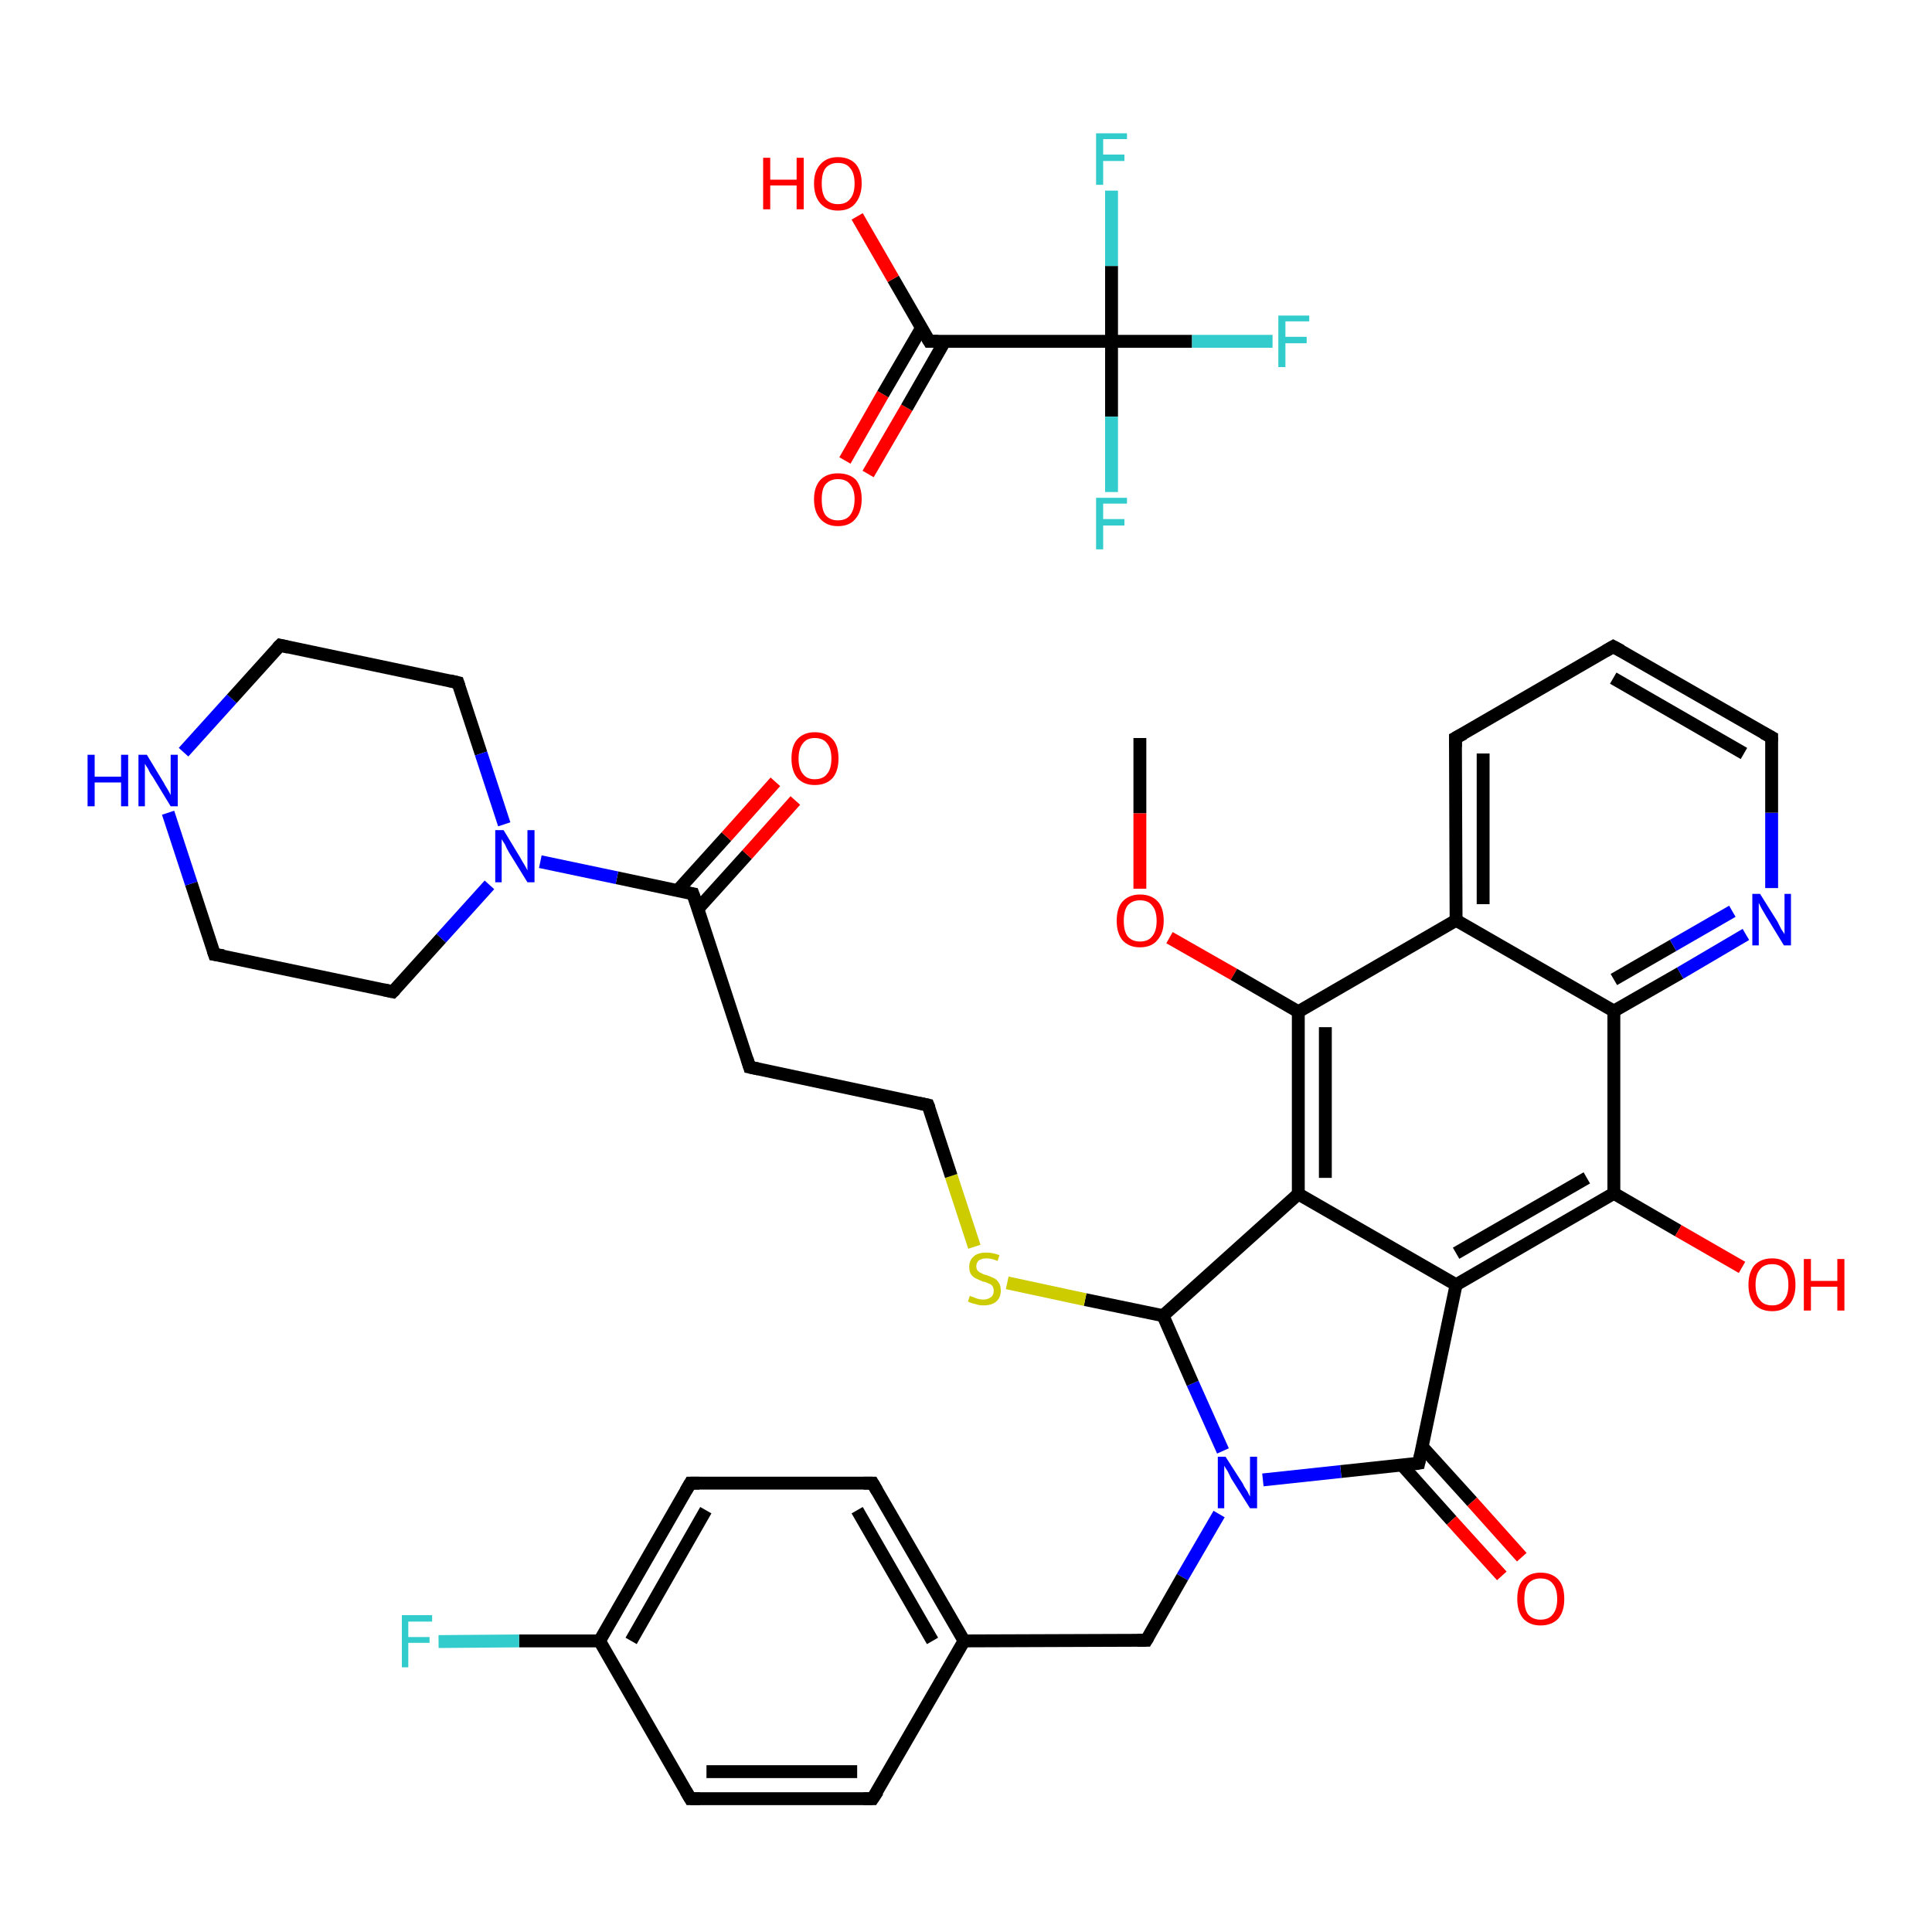 <?xml version='1.0' encoding='iso-8859-1'?>
<svg version='1.1' baseProfile='full'
              xmlns='http://www.w3.org/2000/svg'
                      xmlns:rdkit='http://www.rdkit.org/xml'
                      xmlns:xlink='http://www.w3.org/1999/xlink'
                  xml:space='preserve'
width='300px' height='300px' viewBox='0 0 300 300'>
<!-- END OF HEADER -->
<rect style='opacity:1.0;fill:#FFFFFF;stroke:none' width='300.0' height='300.0' x='0.0' y='0.0'> </rect>
<path class='bond-0 atom-0 atom-1' d='M 177.0,114.6 L 177.0,126.3' style='fill:none;fill-rule:evenodd;stroke:#000000;stroke-width:2.0px;stroke-linecap:butt;stroke-linejoin:miter;stroke-opacity:1' />
<path class='bond-0 atom-0 atom-1' d='M 177.0,126.3 L 177.0,138.0' style='fill:none;fill-rule:evenodd;stroke:#FF0000;stroke-width:2.0px;stroke-linecap:butt;stroke-linejoin:miter;stroke-opacity:1' />
<path class='bond-1 atom-1 atom-2' d='M 181.6,145.6 L 191.6,151.3' style='fill:none;fill-rule:evenodd;stroke:#FF0000;stroke-width:2.0px;stroke-linecap:butt;stroke-linejoin:miter;stroke-opacity:1' />
<path class='bond-1 atom-1 atom-2' d='M 191.6,151.3 L 201.6,157.1' style='fill:none;fill-rule:evenodd;stroke:#000000;stroke-width:2.0px;stroke-linecap:butt;stroke-linejoin:miter;stroke-opacity:1' />
<path class='bond-2 atom-2 atom-3' d='M 201.6,157.1 L 201.6,185.4' style='fill:none;fill-rule:evenodd;stroke:#000000;stroke-width:2.0px;stroke-linecap:butt;stroke-linejoin:miter;stroke-opacity:1' />
<path class='bond-2 atom-2 atom-3' d='M 205.8,159.5 L 205.8,182.9' style='fill:none;fill-rule:evenodd;stroke:#000000;stroke-width:2.0px;stroke-linecap:butt;stroke-linejoin:miter;stroke-opacity:1' />
<path class='bond-3 atom-3 atom-4' d='M 201.6,185.4 L 226.1,199.5' style='fill:none;fill-rule:evenodd;stroke:#000000;stroke-width:2.0px;stroke-linecap:butt;stroke-linejoin:miter;stroke-opacity:1' />
<path class='bond-4 atom-4 atom-5' d='M 226.1,199.5 L 250.6,185.3' style='fill:none;fill-rule:evenodd;stroke:#000000;stroke-width:2.0px;stroke-linecap:butt;stroke-linejoin:miter;stroke-opacity:1' />
<path class='bond-4 atom-4 atom-5' d='M 226.1,194.6 L 246.4,182.9' style='fill:none;fill-rule:evenodd;stroke:#000000;stroke-width:2.0px;stroke-linecap:butt;stroke-linejoin:miter;stroke-opacity:1' />
<path class='bond-5 atom-5 atom-6' d='M 250.6,185.3 L 260.6,191.1' style='fill:none;fill-rule:evenodd;stroke:#000000;stroke-width:2.0px;stroke-linecap:butt;stroke-linejoin:miter;stroke-opacity:1' />
<path class='bond-5 atom-5 atom-6' d='M 260.6,191.1 L 270.5,196.8' style='fill:none;fill-rule:evenodd;stroke:#FF0000;stroke-width:2.0px;stroke-linecap:butt;stroke-linejoin:miter;stroke-opacity:1' />
<path class='bond-6 atom-5 atom-7' d='M 250.6,185.3 L 250.6,157.0' style='fill:none;fill-rule:evenodd;stroke:#000000;stroke-width:2.0px;stroke-linecap:butt;stroke-linejoin:miter;stroke-opacity:1' />
<path class='bond-7 atom-7 atom-8' d='M 250.6,157.0 L 260.9,151.1' style='fill:none;fill-rule:evenodd;stroke:#000000;stroke-width:2.0px;stroke-linecap:butt;stroke-linejoin:miter;stroke-opacity:1' />
<path class='bond-7 atom-7 atom-8' d='M 260.9,151.1 L 271.1,145.1' style='fill:none;fill-rule:evenodd;stroke:#0000FF;stroke-width:2.0px;stroke-linecap:butt;stroke-linejoin:miter;stroke-opacity:1' />
<path class='bond-7 atom-7 atom-8' d='M 250.6,152.1 L 259.8,146.8' style='fill:none;fill-rule:evenodd;stroke:#000000;stroke-width:2.0px;stroke-linecap:butt;stroke-linejoin:miter;stroke-opacity:1' />
<path class='bond-7 atom-7 atom-8' d='M 259.8,146.8 L 269.0,141.5' style='fill:none;fill-rule:evenodd;stroke:#0000FF;stroke-width:2.0px;stroke-linecap:butt;stroke-linejoin:miter;stroke-opacity:1' />
<path class='bond-8 atom-8 atom-9' d='M 275.1,137.9 L 275.1,126.2' style='fill:none;fill-rule:evenodd;stroke:#0000FF;stroke-width:2.0px;stroke-linecap:butt;stroke-linejoin:miter;stroke-opacity:1' />
<path class='bond-8 atom-8 atom-9' d='M 275.1,126.2 L 275.1,114.5' style='fill:none;fill-rule:evenodd;stroke:#000000;stroke-width:2.0px;stroke-linecap:butt;stroke-linejoin:miter;stroke-opacity:1' />
<path class='bond-9 atom-9 atom-10' d='M 275.1,114.5 L 250.5,100.4' style='fill:none;fill-rule:evenodd;stroke:#000000;stroke-width:2.0px;stroke-linecap:butt;stroke-linejoin:miter;stroke-opacity:1' />
<path class='bond-9 atom-9 atom-10' d='M 270.8,117.0 L 250.5,105.3' style='fill:none;fill-rule:evenodd;stroke:#000000;stroke-width:2.0px;stroke-linecap:butt;stroke-linejoin:miter;stroke-opacity:1' />
<path class='bond-10 atom-10 atom-11' d='M 250.5,100.4 L 226.0,114.6' style='fill:none;fill-rule:evenodd;stroke:#000000;stroke-width:2.0px;stroke-linecap:butt;stroke-linejoin:miter;stroke-opacity:1' />
<path class='bond-11 atom-11 atom-12' d='M 226.0,114.6 L 226.1,142.9' style='fill:none;fill-rule:evenodd;stroke:#000000;stroke-width:2.0px;stroke-linecap:butt;stroke-linejoin:miter;stroke-opacity:1' />
<path class='bond-11 atom-11 atom-12' d='M 230.3,117.0 L 230.3,140.4' style='fill:none;fill-rule:evenodd;stroke:#000000;stroke-width:2.0px;stroke-linecap:butt;stroke-linejoin:miter;stroke-opacity:1' />
<path class='bond-12 atom-4 atom-13' d='M 226.1,199.5 L 220.3,227.2' style='fill:none;fill-rule:evenodd;stroke:#000000;stroke-width:2.0px;stroke-linecap:butt;stroke-linejoin:miter;stroke-opacity:1' />
<path class='bond-13 atom-13 atom-14' d='M 217.7,227.5 L 225.4,236.1' style='fill:none;fill-rule:evenodd;stroke:#000000;stroke-width:2.0px;stroke-linecap:butt;stroke-linejoin:miter;stroke-opacity:1' />
<path class='bond-13 atom-13 atom-14' d='M 225.4,236.1 L 233.2,244.7' style='fill:none;fill-rule:evenodd;stroke:#FF0000;stroke-width:2.0px;stroke-linecap:butt;stroke-linejoin:miter;stroke-opacity:1' />
<path class='bond-13 atom-13 atom-14' d='M 220.8,224.6 L 228.6,233.2' style='fill:none;fill-rule:evenodd;stroke:#000000;stroke-width:2.0px;stroke-linecap:butt;stroke-linejoin:miter;stroke-opacity:1' />
<path class='bond-13 atom-13 atom-14' d='M 228.6,233.2 L 236.3,241.8' style='fill:none;fill-rule:evenodd;stroke:#FF0000;stroke-width:2.0px;stroke-linecap:butt;stroke-linejoin:miter;stroke-opacity:1' />
<path class='bond-14 atom-13 atom-15' d='M 220.3,227.2 L 208.2,228.5' style='fill:none;fill-rule:evenodd;stroke:#000000;stroke-width:2.0px;stroke-linecap:butt;stroke-linejoin:miter;stroke-opacity:1' />
<path class='bond-14 atom-13 atom-15' d='M 208.2,228.5 L 196.1,229.8' style='fill:none;fill-rule:evenodd;stroke:#0000FF;stroke-width:2.0px;stroke-linecap:butt;stroke-linejoin:miter;stroke-opacity:1' />
<path class='bond-15 atom-15 atom-16' d='M 189.3,235.1 L 183.6,244.9' style='fill:none;fill-rule:evenodd;stroke:#0000FF;stroke-width:2.0px;stroke-linecap:butt;stroke-linejoin:miter;stroke-opacity:1' />
<path class='bond-15 atom-15 atom-16' d='M 183.6,244.9 L 178.0,254.7' style='fill:none;fill-rule:evenodd;stroke:#000000;stroke-width:2.0px;stroke-linecap:butt;stroke-linejoin:miter;stroke-opacity:1' />
<path class='bond-16 atom-16 atom-17' d='M 178.0,254.7 L 149.7,254.8' style='fill:none;fill-rule:evenodd;stroke:#000000;stroke-width:2.0px;stroke-linecap:butt;stroke-linejoin:miter;stroke-opacity:1' />
<path class='bond-17 atom-17 atom-18' d='M 149.7,254.8 L 135.5,230.3' style='fill:none;fill-rule:evenodd;stroke:#000000;stroke-width:2.0px;stroke-linecap:butt;stroke-linejoin:miter;stroke-opacity:1' />
<path class='bond-17 atom-17 atom-18' d='M 144.8,254.8 L 133.1,234.5' style='fill:none;fill-rule:evenodd;stroke:#000000;stroke-width:2.0px;stroke-linecap:butt;stroke-linejoin:miter;stroke-opacity:1' />
<path class='bond-18 atom-18 atom-19' d='M 135.5,230.3 L 107.2,230.3' style='fill:none;fill-rule:evenodd;stroke:#000000;stroke-width:2.0px;stroke-linecap:butt;stroke-linejoin:miter;stroke-opacity:1' />
<path class='bond-19 atom-19 atom-20' d='M 107.2,230.3 L 93.1,254.8' style='fill:none;fill-rule:evenodd;stroke:#000000;stroke-width:2.0px;stroke-linecap:butt;stroke-linejoin:miter;stroke-opacity:1' />
<path class='bond-19 atom-19 atom-20' d='M 109.6,234.5 L 98.0,254.8' style='fill:none;fill-rule:evenodd;stroke:#000000;stroke-width:2.0px;stroke-linecap:butt;stroke-linejoin:miter;stroke-opacity:1' />
<path class='bond-20 atom-20 atom-21' d='M 93.1,254.8 L 80.6,254.8' style='fill:none;fill-rule:evenodd;stroke:#000000;stroke-width:2.0px;stroke-linecap:butt;stroke-linejoin:miter;stroke-opacity:1' />
<path class='bond-20 atom-20 atom-21' d='M 80.6,254.8 L 68.1,254.9' style='fill:none;fill-rule:evenodd;stroke:#33CCCC;stroke-width:2.0px;stroke-linecap:butt;stroke-linejoin:miter;stroke-opacity:1' />
<path class='bond-21 atom-20 atom-22' d='M 93.1,254.8 L 107.2,279.3' style='fill:none;fill-rule:evenodd;stroke:#000000;stroke-width:2.0px;stroke-linecap:butt;stroke-linejoin:miter;stroke-opacity:1' />
<path class='bond-22 atom-22 atom-23' d='M 107.2,279.3 L 135.5,279.3' style='fill:none;fill-rule:evenodd;stroke:#000000;stroke-width:2.0px;stroke-linecap:butt;stroke-linejoin:miter;stroke-opacity:1' />
<path class='bond-22 atom-22 atom-23' d='M 109.7,275.1 L 133.1,275.1' style='fill:none;fill-rule:evenodd;stroke:#000000;stroke-width:2.0px;stroke-linecap:butt;stroke-linejoin:miter;stroke-opacity:1' />
<path class='bond-23 atom-15 atom-24' d='M 189.9,225.3 L 185.2,214.8' style='fill:none;fill-rule:evenodd;stroke:#0000FF;stroke-width:2.0px;stroke-linecap:butt;stroke-linejoin:miter;stroke-opacity:1' />
<path class='bond-23 atom-15 atom-24' d='M 185.2,214.8 L 180.6,204.3' style='fill:none;fill-rule:evenodd;stroke:#000000;stroke-width:2.0px;stroke-linecap:butt;stroke-linejoin:miter;stroke-opacity:1' />
<path class='bond-24 atom-24 atom-25' d='M 180.6,204.3 L 168.5,201.8' style='fill:none;fill-rule:evenodd;stroke:#000000;stroke-width:2.0px;stroke-linecap:butt;stroke-linejoin:miter;stroke-opacity:1' />
<path class='bond-24 atom-24 atom-25' d='M 168.5,201.8 L 156.4,199.2' style='fill:none;fill-rule:evenodd;stroke:#CCCC00;stroke-width:2.0px;stroke-linecap:butt;stroke-linejoin:miter;stroke-opacity:1' />
<path class='bond-25 atom-25 atom-26' d='M 151.3,193.6 L 147.7,182.6' style='fill:none;fill-rule:evenodd;stroke:#CCCC00;stroke-width:2.0px;stroke-linecap:butt;stroke-linejoin:miter;stroke-opacity:1' />
<path class='bond-25 atom-25 atom-26' d='M 147.7,182.6 L 144.1,171.6' style='fill:none;fill-rule:evenodd;stroke:#000000;stroke-width:2.0px;stroke-linecap:butt;stroke-linejoin:miter;stroke-opacity:1' />
<path class='bond-26 atom-26 atom-27' d='M 144.1,171.6 L 116.4,165.7' style='fill:none;fill-rule:evenodd;stroke:#000000;stroke-width:2.0px;stroke-linecap:butt;stroke-linejoin:miter;stroke-opacity:1' />
<path class='bond-27 atom-27 atom-28' d='M 116.4,165.7 L 107.6,138.8' style='fill:none;fill-rule:evenodd;stroke:#000000;stroke-width:2.0px;stroke-linecap:butt;stroke-linejoin:miter;stroke-opacity:1' />
<path class='bond-28 atom-28 atom-29' d='M 108.4,141.1 L 116.0,132.7' style='fill:none;fill-rule:evenodd;stroke:#000000;stroke-width:2.0px;stroke-linecap:butt;stroke-linejoin:miter;stroke-opacity:1' />
<path class='bond-28 atom-28 atom-29' d='M 116.0,132.7 L 123.5,124.3' style='fill:none;fill-rule:evenodd;stroke:#FF0000;stroke-width:2.0px;stroke-linecap:butt;stroke-linejoin:miter;stroke-opacity:1' />
<path class='bond-28 atom-28 atom-29' d='M 105.2,138.3 L 112.8,129.9' style='fill:none;fill-rule:evenodd;stroke:#000000;stroke-width:2.0px;stroke-linecap:butt;stroke-linejoin:miter;stroke-opacity:1' />
<path class='bond-28 atom-28 atom-29' d='M 112.8,129.9 L 120.4,121.4' style='fill:none;fill-rule:evenodd;stroke:#FF0000;stroke-width:2.0px;stroke-linecap:butt;stroke-linejoin:miter;stroke-opacity:1' />
<path class='bond-29 atom-28 atom-30' d='M 107.6,138.8 L 95.8,136.3' style='fill:none;fill-rule:evenodd;stroke:#000000;stroke-width:2.0px;stroke-linecap:butt;stroke-linejoin:miter;stroke-opacity:1' />
<path class='bond-29 atom-28 atom-30' d='M 95.8,136.3 L 83.9,133.8' style='fill:none;fill-rule:evenodd;stroke:#0000FF;stroke-width:2.0px;stroke-linecap:butt;stroke-linejoin:miter;stroke-opacity:1' />
<path class='bond-30 atom-30 atom-31' d='M 76.0,137.4 L 68.5,145.7' style='fill:none;fill-rule:evenodd;stroke:#0000FF;stroke-width:2.0px;stroke-linecap:butt;stroke-linejoin:miter;stroke-opacity:1' />
<path class='bond-30 atom-30 atom-31' d='M 68.5,145.7 L 61.0,154.0' style='fill:none;fill-rule:evenodd;stroke:#000000;stroke-width:2.0px;stroke-linecap:butt;stroke-linejoin:miter;stroke-opacity:1' />
<path class='bond-31 atom-31 atom-32' d='M 61.0,154.0 L 33.3,148.2' style='fill:none;fill-rule:evenodd;stroke:#000000;stroke-width:2.0px;stroke-linecap:butt;stroke-linejoin:miter;stroke-opacity:1' />
<path class='bond-32 atom-32 atom-33' d='M 33.3,148.2 L 29.7,137.2' style='fill:none;fill-rule:evenodd;stroke:#000000;stroke-width:2.0px;stroke-linecap:butt;stroke-linejoin:miter;stroke-opacity:1' />
<path class='bond-32 atom-32 atom-33' d='M 29.7,137.2 L 26.1,126.2' style='fill:none;fill-rule:evenodd;stroke:#0000FF;stroke-width:2.0px;stroke-linecap:butt;stroke-linejoin:miter;stroke-opacity:1' />
<path class='bond-33 atom-33 atom-34' d='M 28.5,116.8 L 36.0,108.5' style='fill:none;fill-rule:evenodd;stroke:#0000FF;stroke-width:2.0px;stroke-linecap:butt;stroke-linejoin:miter;stroke-opacity:1' />
<path class='bond-33 atom-33 atom-34' d='M 36.0,108.5 L 43.5,100.2' style='fill:none;fill-rule:evenodd;stroke:#000000;stroke-width:2.0px;stroke-linecap:butt;stroke-linejoin:miter;stroke-opacity:1' />
<path class='bond-34 atom-34 atom-35' d='M 43.5,100.2 L 71.1,106.0' style='fill:none;fill-rule:evenodd;stroke:#000000;stroke-width:2.0px;stroke-linecap:butt;stroke-linejoin:miter;stroke-opacity:1' />
<path class='bond-35 atom-36 atom-37' d='M 131.2,71.5 L 137.1,61.2' style='fill:none;fill-rule:evenodd;stroke:#FF0000;stroke-width:2.0px;stroke-linecap:butt;stroke-linejoin:miter;stroke-opacity:1' />
<path class='bond-35 atom-36 atom-37' d='M 137.1,61.2 L 143.1,50.9' style='fill:none;fill-rule:evenodd;stroke:#000000;stroke-width:2.0px;stroke-linecap:butt;stroke-linejoin:miter;stroke-opacity:1' />
<path class='bond-35 atom-36 atom-37' d='M 134.8,73.6 L 140.8,63.3' style='fill:none;fill-rule:evenodd;stroke:#FF0000;stroke-width:2.0px;stroke-linecap:butt;stroke-linejoin:miter;stroke-opacity:1' />
<path class='bond-35 atom-36 atom-37' d='M 140.8,63.3 L 146.7,53.0' style='fill:none;fill-rule:evenodd;stroke:#000000;stroke-width:2.0px;stroke-linecap:butt;stroke-linejoin:miter;stroke-opacity:1' />
<path class='bond-36 atom-37 atom-38' d='M 144.3,53.0 L 138.7,43.3' style='fill:none;fill-rule:evenodd;stroke:#000000;stroke-width:2.0px;stroke-linecap:butt;stroke-linejoin:miter;stroke-opacity:1' />
<path class='bond-36 atom-37 atom-38' d='M 138.7,43.3 L 133.1,33.6' style='fill:none;fill-rule:evenodd;stroke:#FF0000;stroke-width:2.0px;stroke-linecap:butt;stroke-linejoin:miter;stroke-opacity:1' />
<path class='bond-37 atom-37 atom-39' d='M 144.3,53.0 L 172.6,53.0' style='fill:none;fill-rule:evenodd;stroke:#000000;stroke-width:2.0px;stroke-linecap:butt;stroke-linejoin:miter;stroke-opacity:1' />
<path class='bond-38 atom-39 atom-40' d='M 172.6,53.0 L 185.1,53.0' style='fill:none;fill-rule:evenodd;stroke:#000000;stroke-width:2.0px;stroke-linecap:butt;stroke-linejoin:miter;stroke-opacity:1' />
<path class='bond-38 atom-39 atom-40' d='M 185.1,53.0 L 197.6,53.0' style='fill:none;fill-rule:evenodd;stroke:#33CCCC;stroke-width:2.0px;stroke-linecap:butt;stroke-linejoin:miter;stroke-opacity:1' />
<path class='bond-39 atom-39 atom-41' d='M 172.6,53.0 L 172.6,64.7' style='fill:none;fill-rule:evenodd;stroke:#000000;stroke-width:2.0px;stroke-linecap:butt;stroke-linejoin:miter;stroke-opacity:1' />
<path class='bond-39 atom-39 atom-41' d='M 172.6,64.7 L 172.6,76.4' style='fill:none;fill-rule:evenodd;stroke:#33CCCC;stroke-width:2.0px;stroke-linecap:butt;stroke-linejoin:miter;stroke-opacity:1' />
<path class='bond-40 atom-39 atom-42' d='M 172.6,53.0 L 172.6,41.3' style='fill:none;fill-rule:evenodd;stroke:#000000;stroke-width:2.0px;stroke-linecap:butt;stroke-linejoin:miter;stroke-opacity:1' />
<path class='bond-40 atom-39 atom-42' d='M 172.6,41.3 L 172.6,29.6' style='fill:none;fill-rule:evenodd;stroke:#33CCCC;stroke-width:2.0px;stroke-linecap:butt;stroke-linejoin:miter;stroke-opacity:1' />
<path class='bond-41 atom-12 atom-2' d='M 226.1,142.9 L 201.6,157.1' style='fill:none;fill-rule:evenodd;stroke:#000000;stroke-width:2.0px;stroke-linecap:butt;stroke-linejoin:miter;stroke-opacity:1' />
<path class='bond-42 atom-23 atom-17' d='M 135.5,279.3 L 149.7,254.8' style='fill:none;fill-rule:evenodd;stroke:#000000;stroke-width:2.0px;stroke-linecap:butt;stroke-linejoin:miter;stroke-opacity:1' />
<path class='bond-43 atom-35 atom-30' d='M 71.1,106.0 L 74.7,117.0' style='fill:none;fill-rule:evenodd;stroke:#000000;stroke-width:2.0px;stroke-linecap:butt;stroke-linejoin:miter;stroke-opacity:1' />
<path class='bond-43 atom-35 atom-30' d='M 74.7,117.0 L 78.3,128.0' style='fill:none;fill-rule:evenodd;stroke:#0000FF;stroke-width:2.0px;stroke-linecap:butt;stroke-linejoin:miter;stroke-opacity:1' />
<path class='bond-44 atom-24 atom-3' d='M 180.6,204.3 L 201.6,185.4' style='fill:none;fill-rule:evenodd;stroke:#000000;stroke-width:2.0px;stroke-linecap:butt;stroke-linejoin:miter;stroke-opacity:1' />
<path class='bond-45 atom-12 atom-7' d='M 226.1,142.9 L 250.6,157.0' style='fill:none;fill-rule:evenodd;stroke:#000000;stroke-width:2.0px;stroke-linecap:butt;stroke-linejoin:miter;stroke-opacity:1' />
<path d='M 275.1,115.1 L 275.1,114.5 L 273.8,113.8' style='fill:none;stroke:#000000;stroke-width:2.0px;stroke-linecap:butt;stroke-linejoin:miter;stroke-opacity:1;' />
<path d='M 251.8,101.1 L 250.5,100.4 L 249.3,101.1' style='fill:none;stroke:#000000;stroke-width:2.0px;stroke-linecap:butt;stroke-linejoin:miter;stroke-opacity:1;' />
<path d='M 227.3,113.9 L 226.0,114.6 L 226.0,116.0' style='fill:none;stroke:#000000;stroke-width:2.0px;stroke-linecap:butt;stroke-linejoin:miter;stroke-opacity:1;' />
<path d='M 220.6,225.8 L 220.3,227.2 L 219.7,227.3' style='fill:none;stroke:#000000;stroke-width:2.0px;stroke-linecap:butt;stroke-linejoin:miter;stroke-opacity:1;' />
<path d='M 178.3,254.2 L 178.0,254.7 L 176.6,254.7' style='fill:none;stroke:#000000;stroke-width:2.0px;stroke-linecap:butt;stroke-linejoin:miter;stroke-opacity:1;' />
<path d='M 136.2,231.5 L 135.5,230.3 L 134.1,230.3' style='fill:none;stroke:#000000;stroke-width:2.0px;stroke-linecap:butt;stroke-linejoin:miter;stroke-opacity:1;' />
<path d='M 108.6,230.3 L 107.2,230.3 L 106.5,231.5' style='fill:none;stroke:#000000;stroke-width:2.0px;stroke-linecap:butt;stroke-linejoin:miter;stroke-opacity:1;' />
<path d='M 106.5,278.1 L 107.2,279.3 L 108.7,279.3' style='fill:none;stroke:#000000;stroke-width:2.0px;stroke-linecap:butt;stroke-linejoin:miter;stroke-opacity:1;' />
<path d='M 134.1,279.3 L 135.5,279.3 L 136.3,278.1' style='fill:none;stroke:#000000;stroke-width:2.0px;stroke-linecap:butt;stroke-linejoin:miter;stroke-opacity:1;' />
<path d='M 144.3,172.1 L 144.1,171.6 L 142.7,171.3' style='fill:none;stroke:#000000;stroke-width:2.0px;stroke-linecap:butt;stroke-linejoin:miter;stroke-opacity:1;' />
<path d='M 117.8,166.0 L 116.4,165.7 L 116.0,164.4' style='fill:none;stroke:#000000;stroke-width:2.0px;stroke-linecap:butt;stroke-linejoin:miter;stroke-opacity:1;' />
<path d='M 108.1,140.2 L 107.6,138.8 L 107.0,138.7' style='fill:none;stroke:#000000;stroke-width:2.0px;stroke-linecap:butt;stroke-linejoin:miter;stroke-opacity:1;' />
<path d='M 61.4,153.6 L 61.0,154.0 L 59.6,153.7' style='fill:none;stroke:#000000;stroke-width:2.0px;stroke-linecap:butt;stroke-linejoin:miter;stroke-opacity:1;' />
<path d='M 34.7,148.4 L 33.3,148.2 L 33.1,147.6' style='fill:none;stroke:#000000;stroke-width:2.0px;stroke-linecap:butt;stroke-linejoin:miter;stroke-opacity:1;' />
<path d='M 43.1,100.6 L 43.5,100.2 L 44.8,100.5' style='fill:none;stroke:#000000;stroke-width:2.0px;stroke-linecap:butt;stroke-linejoin:miter;stroke-opacity:1;' />
<path d='M 69.8,105.7 L 71.1,106.0 L 71.3,106.6' style='fill:none;stroke:#000000;stroke-width:2.0px;stroke-linecap:butt;stroke-linejoin:miter;stroke-opacity:1;' />
<path d='M 144.0,52.5 L 144.3,53.0 L 145.7,53.0' style='fill:none;stroke:#000000;stroke-width:2.0px;stroke-linecap:butt;stroke-linejoin:miter;stroke-opacity:1;' />
<path class='atom-1' d='M 173.4 143.0
Q 173.4 141.0, 174.3 140.0
Q 175.3 138.9, 177.0 138.9
Q 178.8 138.9, 179.8 140.0
Q 180.7 141.0, 180.7 143.0
Q 180.7 144.9, 179.7 146.0
Q 178.8 147.1, 177.0 147.1
Q 175.3 147.1, 174.3 146.0
Q 173.4 144.9, 173.4 143.0
M 177.0 146.2
Q 178.3 146.2, 178.9 145.4
Q 179.6 144.6, 179.6 143.0
Q 179.6 141.4, 178.9 140.6
Q 178.3 139.8, 177.0 139.8
Q 175.8 139.8, 175.1 140.6
Q 174.5 141.4, 174.5 143.0
Q 174.5 144.6, 175.1 145.4
Q 175.8 146.2, 177.0 146.2
' fill='#FF0000'/>
<path class='atom-6' d='M 271.5 199.5
Q 271.5 197.6, 272.4 196.5
Q 273.4 195.4, 275.2 195.4
Q 276.9 195.4, 277.9 196.5
Q 278.8 197.6, 278.8 199.5
Q 278.8 201.4, 277.9 202.5
Q 276.9 203.6, 275.2 203.6
Q 273.4 203.6, 272.4 202.5
Q 271.5 201.4, 271.5 199.5
M 275.2 202.7
Q 276.4 202.7, 277.0 201.9
Q 277.7 201.1, 277.7 199.5
Q 277.7 197.9, 277.0 197.1
Q 276.4 196.3, 275.2 196.3
Q 273.9 196.3, 273.3 197.1
Q 272.6 197.9, 272.6 199.5
Q 272.6 201.1, 273.3 201.9
Q 273.9 202.7, 275.2 202.7
' fill='#FF0000'/>
<path class='atom-6' d='M 280.1 195.5
L 281.2 195.5
L 281.2 198.9
L 285.3 198.9
L 285.3 195.5
L 286.4 195.5
L 286.4 203.5
L 285.3 203.5
L 285.3 199.8
L 281.2 199.8
L 281.2 203.5
L 280.1 203.5
L 280.1 195.5
' fill='#FF0000'/>
<path class='atom-8' d='M 273.3 138.8
L 276.0 143.1
Q 276.2 143.5, 276.6 144.3
Q 277.1 145.0, 277.1 145.1
L 277.1 138.8
L 278.1 138.8
L 278.1 146.8
L 277.0 146.8
L 274.2 142.2
Q 273.9 141.7, 273.5 141.0
Q 273.2 140.4, 273.1 140.2
L 273.1 146.8
L 272.1 146.8
L 272.1 138.8
L 273.3 138.8
' fill='#0000FF'/>
<path class='atom-14' d='M 235.6 248.3
Q 235.6 246.3, 236.5 245.3
Q 237.5 244.2, 239.2 244.2
Q 241.0 244.2, 242.0 245.3
Q 242.9 246.3, 242.9 248.3
Q 242.9 250.2, 242.0 251.3
Q 241.0 252.4, 239.2 252.4
Q 237.5 252.4, 236.5 251.3
Q 235.6 250.2, 235.6 248.3
M 239.2 251.5
Q 240.5 251.5, 241.1 250.7
Q 241.8 249.9, 241.8 248.3
Q 241.8 246.7, 241.1 245.9
Q 240.5 245.1, 239.2 245.1
Q 238.0 245.1, 237.3 245.9
Q 236.7 246.7, 236.7 248.3
Q 236.7 249.9, 237.3 250.7
Q 238.0 251.5, 239.2 251.5
' fill='#FF0000'/>
<path class='atom-15' d='M 190.3 226.2
L 193.0 230.4
Q 193.2 230.9, 193.7 231.6
Q 194.1 232.4, 194.1 232.4
L 194.1 226.2
L 195.2 226.2
L 195.2 234.2
L 194.1 234.2
L 191.2 229.6
Q 190.9 229.0, 190.6 228.4
Q 190.2 227.8, 190.1 227.6
L 190.1 234.2
L 189.1 234.2
L 189.1 226.2
L 190.3 226.2
' fill='#0000FF'/>
<path class='atom-21' d='M 62.4 250.8
L 67.1 250.8
L 67.1 251.8
L 63.4 251.8
L 63.4 254.2
L 66.7 254.2
L 66.7 255.1
L 63.4 255.1
L 63.4 258.9
L 62.4 258.9
L 62.4 250.8
' fill='#33CCCC'/>
<path class='atom-25' d='M 150.6 201.2
Q 150.7 201.3, 151.1 201.4
Q 151.5 201.6, 151.9 201.7
Q 152.3 201.8, 152.7 201.8
Q 153.4 201.8, 153.9 201.4
Q 154.3 201.1, 154.3 200.4
Q 154.3 200.0, 154.1 199.7
Q 153.9 199.4, 153.5 199.3
Q 153.2 199.1, 152.6 199.0
Q 151.9 198.7, 151.5 198.5
Q 151.1 198.3, 150.8 197.9
Q 150.5 197.5, 150.5 196.7
Q 150.5 195.7, 151.2 195.1
Q 151.8 194.5, 153.2 194.5
Q 154.1 194.5, 155.2 194.9
L 154.9 195.8
Q 154.0 195.4, 153.2 195.4
Q 152.5 195.4, 152.0 195.7
Q 151.6 196.1, 151.6 196.6
Q 151.6 197.0, 151.8 197.3
Q 152.1 197.6, 152.4 197.7
Q 152.7 197.9, 153.2 198.0
Q 154.0 198.3, 154.4 198.5
Q 154.8 198.7, 155.1 199.2
Q 155.4 199.6, 155.4 200.4
Q 155.4 201.5, 154.7 202.1
Q 154.0 202.7, 152.7 202.7
Q 152.0 202.7, 151.5 202.5
Q 150.9 202.4, 150.3 202.1
L 150.6 201.2
' fill='#CCCC00'/>
<path class='atom-29' d='M 122.9 117.8
Q 122.9 115.8, 123.8 114.8
Q 124.8 113.7, 126.5 113.7
Q 128.3 113.7, 129.3 114.8
Q 130.2 115.8, 130.2 117.8
Q 130.2 119.7, 129.3 120.8
Q 128.3 121.9, 126.5 121.9
Q 124.8 121.9, 123.8 120.8
Q 122.9 119.7, 122.9 117.8
M 126.5 121.0
Q 127.8 121.0, 128.4 120.2
Q 129.1 119.4, 129.1 117.8
Q 129.1 116.2, 128.4 115.4
Q 127.8 114.6, 126.5 114.6
Q 125.3 114.6, 124.7 115.4
Q 124.0 116.2, 124.0 117.8
Q 124.0 119.4, 124.7 120.2
Q 125.3 121.0, 126.5 121.0
' fill='#FF0000'/>
<path class='atom-30' d='M 78.2 128.9
L 80.8 133.2
Q 81.0 133.6, 81.5 134.4
Q 81.9 135.1, 81.9 135.2
L 81.9 128.9
L 83.0 128.9
L 83.0 137.0
L 81.9 137.0
L 79.0 132.3
Q 78.7 131.8, 78.4 131.1
Q 78.0 130.5, 77.9 130.3
L 77.9 137.0
L 76.9 137.0
L 76.9 128.9
L 78.2 128.9
' fill='#0000FF'/>
<path class='atom-33' d='M 13.6 117.2
L 14.7 117.2
L 14.7 120.6
L 18.8 120.6
L 18.8 117.2
L 19.9 117.2
L 19.9 125.2
L 18.8 125.2
L 18.8 121.5
L 14.7 121.5
L 14.7 125.2
L 13.6 125.2
L 13.6 117.2
' fill='#0000FF'/>
<path class='atom-33' d='M 22.8 117.2
L 25.4 121.5
Q 25.6 121.9, 26.1 122.7
Q 26.5 123.4, 26.5 123.5
L 26.5 117.2
L 27.6 117.2
L 27.6 125.2
L 26.5 125.2
L 23.7 120.6
Q 23.3 120.1, 23.0 119.4
Q 22.6 118.8, 22.5 118.6
L 22.5 125.2
L 21.5 125.2
L 21.5 117.2
L 22.8 117.2
' fill='#0000FF'/>
<path class='atom-36' d='M 126.4 77.5
Q 126.4 75.6, 127.4 74.5
Q 128.4 73.5, 130.1 73.5
Q 131.9 73.5, 132.9 74.5
Q 133.8 75.6, 133.8 77.5
Q 133.8 79.5, 132.8 80.6
Q 131.9 81.7, 130.1 81.7
Q 128.4 81.7, 127.4 80.6
Q 126.4 79.5, 126.4 77.5
M 130.1 80.8
Q 131.4 80.8, 132.0 80.0
Q 132.7 79.1, 132.7 77.5
Q 132.7 76.0, 132.0 75.2
Q 131.4 74.4, 130.1 74.4
Q 128.9 74.4, 128.2 75.2
Q 127.6 75.9, 127.6 77.5
Q 127.6 79.2, 128.2 80.0
Q 128.9 80.8, 130.1 80.8
' fill='#FF0000'/>
<path class='atom-38' d='M 118.5 24.5
L 119.6 24.5
L 119.6 27.9
L 123.7 27.9
L 123.7 24.5
L 124.8 24.5
L 124.8 32.5
L 123.7 32.5
L 123.7 28.8
L 119.6 28.8
L 119.6 32.5
L 118.5 32.5
L 118.5 24.5
' fill='#FF0000'/>
<path class='atom-38' d='M 126.4 28.5
Q 126.4 26.6, 127.4 25.5
Q 128.4 24.4, 130.1 24.4
Q 131.9 24.4, 132.9 25.5
Q 133.8 26.6, 133.8 28.5
Q 133.8 30.4, 132.8 31.6
Q 131.9 32.7, 130.1 32.7
Q 128.4 32.7, 127.4 31.6
Q 126.4 30.5, 126.4 28.5
M 130.1 31.7
Q 131.4 31.7, 132.0 30.9
Q 132.7 30.1, 132.7 28.5
Q 132.7 26.9, 132.0 26.1
Q 131.4 25.3, 130.1 25.3
Q 128.9 25.3, 128.2 26.1
Q 127.6 26.9, 127.6 28.5
Q 127.6 30.1, 128.2 30.9
Q 128.9 31.7, 130.1 31.7
' fill='#FF0000'/>
<path class='atom-40' d='M 198.5 49.0
L 203.3 49.0
L 203.3 49.9
L 199.6 49.9
L 199.6 52.3
L 202.9 52.3
L 202.9 53.3
L 199.6 53.3
L 199.6 57.0
L 198.5 57.0
L 198.5 49.0
' fill='#33CCCC'/>
<path class='atom-41' d='M 170.2 77.3
L 175.0 77.3
L 175.0 78.2
L 171.3 78.2
L 171.3 80.6
L 174.6 80.6
L 174.6 81.6
L 171.3 81.6
L 171.3 85.3
L 170.2 85.3
L 170.2 77.3
' fill='#33CCCC'/>
<path class='atom-42' d='M 170.2 20.7
L 175.0 20.7
L 175.0 21.6
L 171.3 21.6
L 171.3 24.0
L 174.6 24.0
L 174.6 25.0
L 171.3 25.0
L 171.3 28.7
L 170.2 28.7
L 170.2 20.7
' fill='#33CCCC'/>
</svg>
